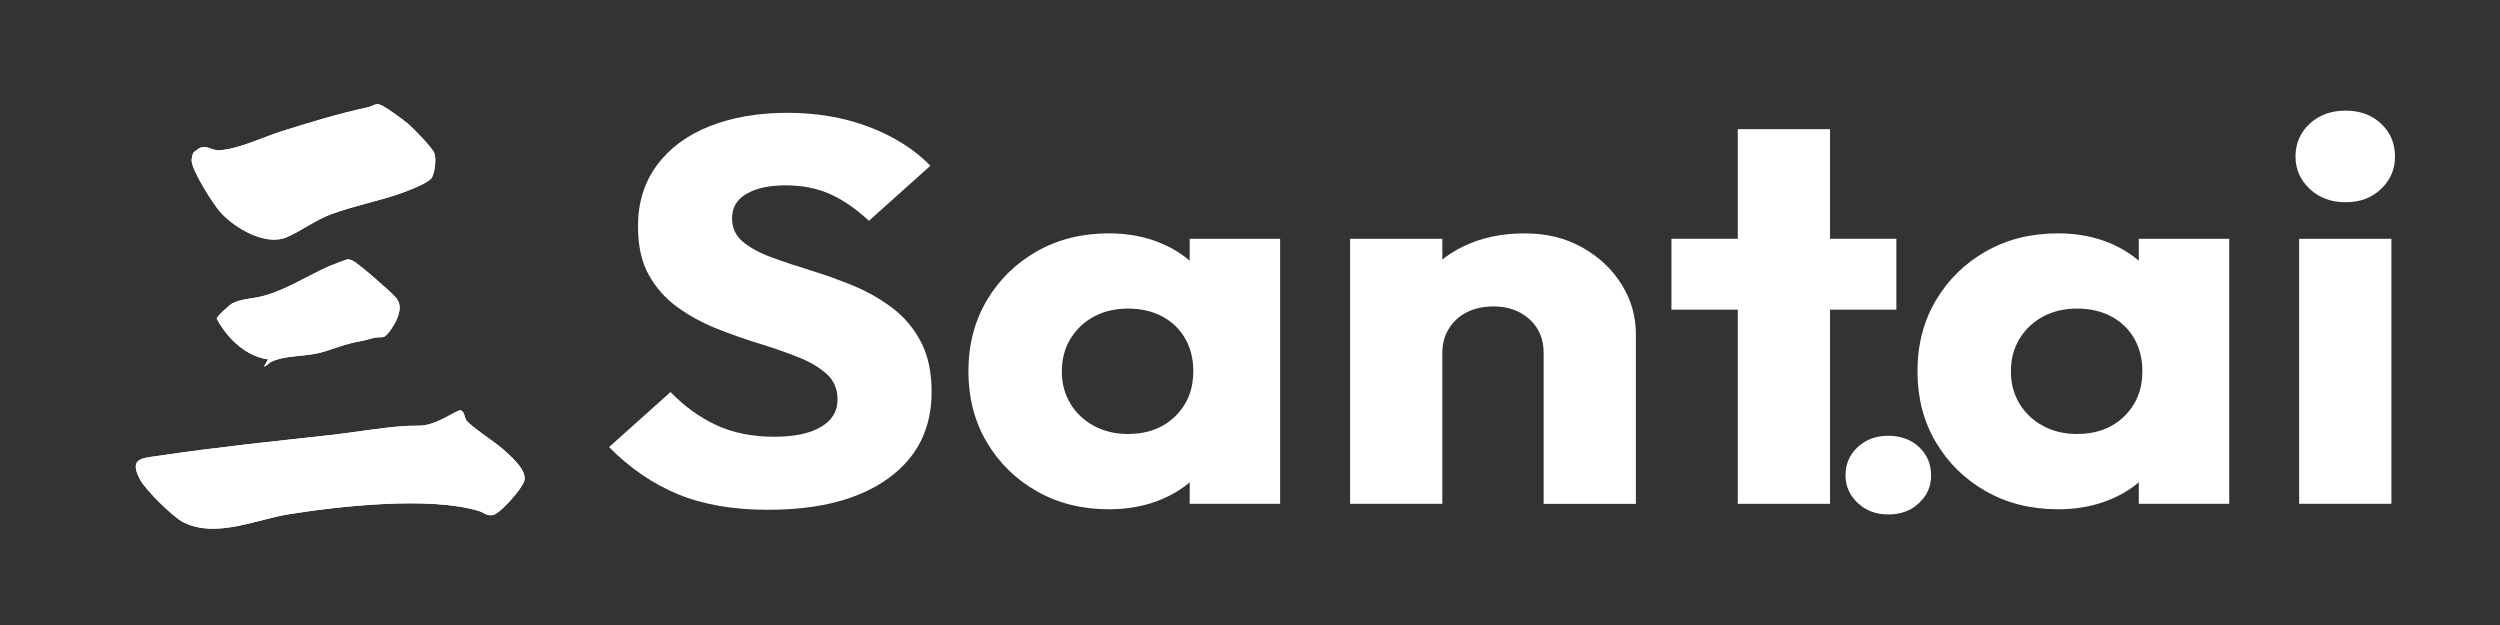 <?xml version="1.0" encoding="UTF-8"?>
<svg id="Layer_1" data-name="Layer 1" xmlns="http://www.w3.org/2000/svg" viewBox="0 0 880 220">
  <rect x="0" y="0" width="880" height="220" fill="#333333" stroke="none"/>
  <defs>
    <style>
      .cls-1 {
        fill: #fff;
      }
    </style>
  </defs>
  <g>
    <path class="cls-1" d="M270.41,179.45c-12.31,0-22.89-1.82-31.73-5.47s-16.95-9.18-24.3-16.6l21.65-19.39c4.81,4.99,10.15,8.86,16.02,11.61s12.7,4.13,20.48,4.13c7.07,0,12.56-1.15,16.45-3.46,3.89-2.3,5.84-5.5,5.84-9.6,0-3.71-1.27-6.72-3.82-9.02-2.55-2.3-5.91-4.29-10.08-5.95-4.18-1.66-8.78-3.26-13.8-4.8s-10.01-3.29-14.96-5.28c-4.95-1.98-9.52-4.48-13.69-7.49-4.18-3.01-7.53-6.78-10.08-11.32s-3.82-10.27-3.82-17.18c0-8.32,2.23-15.48,6.69-21.5,4.46-6.01,10.65-10.59,18.57-13.72s17.05-4.7,27.38-4.7,20.06,1.66,28.76,4.99,15.88,7.87,21.54,13.63l-21.65,19.39c-4.53-4.22-9.09-7.36-13.69-9.41s-9.8-3.07-15.6-3.07-10.4.99-13.8,2.98c-3.4,1.99-5.09,4.83-5.09,8.54,0,3.46,1.27,6.24,3.82,8.35,2.55,2.11,5.91,3.94,10.08,5.47,4.17,1.54,8.77,3.07,13.8,4.61,5.02,1.54,10.01,3.33,14.96,5.37,4.95,2.05,9.51,4.64,13.69,7.77,4.17,3.14,7.53,7.1,10.08,11.9s3.82,10.72,3.82,17.75c0,12.93-5.09,23.07-15.28,30.42-10.19,7.36-24.27,11.04-42.24,11.04h0Z"/>
    <path class="cls-1" d="M390.33,179.26c-9.48,0-17.93-2.11-25.36-6.33-7.43-4.22-13.3-9.98-17.62-17.28-4.32-7.29-6.47-15.61-6.47-24.95s2.16-17.66,6.47-24.95c4.31-7.29,10.19-13.05,17.62-17.28,7.43-4.22,15.88-6.33,25.36-6.33,6.93,0,13.19,1.22,18.78,3.65s10.15,5.79,13.69,10.08,5.52,9.18,5.94,14.68v40.31c-.42,5.5-2.37,10.4-5.84,14.68-3.47,4.29-8.03,7.65-13.69,10.08-5.66,2.43-11.96,3.65-18.89,3.65h.01ZM396.91,152.77c6.93,0,12.52-2.08,16.77-6.24s6.37-9.44,6.37-15.84c0-4.35-.96-8.19-2.87-11.52s-4.6-5.92-8.07-7.77-7.47-2.78-11.99-2.78-8.53.93-11.99,2.78c-3.47,1.86-6.23,4.45-8.28,7.77-2.05,3.33-3.08,7.17-3.08,11.52s.99,8,2.97,11.32c1.98,3.33,4.74,5.95,8.28,7.87s7.5,2.88,11.89,2.88h0ZM418.77,177.34v-25.15l4.88-22.65-4.88-22.65v-22.84h31.84v93.29h-31.84Z"/>
    <path class="cls-1" d="M475.23,177.34v-93.29h32.47v93.29h-32.47ZM543.36,177.34v-53.17c0-4.86-1.67-8.8-4.99-11.8-3.33-3-7.53-4.51-12.63-4.51-3.54,0-6.65.67-9.34,2.02-2.69,1.34-4.81,3.26-6.37,5.76s-2.33,5.34-2.33,8.54l-12.52-5.57c0-7.29,1.77-13.69,5.31-19.19s8.45-9.76,14.75-12.76c6.29-3.01,13.4-4.51,21.33-4.51s14.4,1.63,20.27,4.89,10.51,7.58,13.9,12.96,5.09,11.26,5.09,17.66v59.7h-32.47v-.02Z"/>
    <path class="cls-1" d="M588.35,109v-24.95h79.17v24.95h-79.17ZM611.7,177.34V45.47h32.47v131.87h-32.47Z"/>
    <path class="cls-1" d="M724.4,179.26c-9.48,0-17.93-2.11-25.36-6.33s-13.3-9.98-17.62-17.28c-4.32-7.29-6.47-15.61-6.47-24.95s2.16-17.66,6.47-24.95c4.31-7.29,10.19-13.05,17.62-17.28,7.43-4.22,15.88-6.33,25.36-6.33,6.93,0,13.19,1.22,18.78,3.65s10.15,5.79,13.69,10.08,5.52,9.18,5.94,14.68v40.31c-.42,5.5-2.37,10.4-5.84,14.68-3.47,4.29-8.03,7.65-13.69,10.08-5.66,2.43-11.96,3.65-18.89,3.65h.01ZM730.98,152.77c6.93,0,12.52-2.08,16.77-6.24s6.37-9.44,6.37-15.84c0-4.35-.96-8.19-2.87-11.52s-4.6-5.92-8.07-7.77c-3.47-1.85-7.47-2.78-11.99-2.78s-8.53.93-11.99,2.78c-3.47,1.86-6.23,4.45-8.28,7.77-2.05,3.33-3.08,7.17-3.08,11.52s.99,8,2.97,11.32c1.98,3.33,4.74,5.95,8.28,7.87,3.54,1.92,7.5,2.88,11.89,2.88h0ZM752.85,177.34v-25.15l4.88-22.65-4.88-22.65v-22.84h31.84v93.29h-31.84Z"/>
    <path class="cls-1" d="M825.64,71.19c-5.09,0-9.31-1.57-12.63-4.7-3.33-3.13-4.99-6.94-4.99-11.42s1.66-8.45,4.99-11.52c3.32-3.07,7.53-4.61,12.63-4.61s9.27,1.54,12.52,4.61,4.88,6.91,4.88,11.52-1.63,8.29-4.88,11.42c-3.26,3.14-7.43,4.7-12.52,4.7ZM809.3,177.34v-93.29h32.47v93.29h-32.47Z"/>
  </g>
  <path class="cls-1" d="M664.68,181.09c-4.3,0-7.89-1.35-10.76-4.04-2.87-2.69-4.3-5.94-4.3-9.73,0-3.99,1.43-7.31,4.3-9.96,2.87-2.64,6.46-3.97,10.76-3.97s8.03,1.32,10.84,3.97,4.22,5.97,4.22,9.96-1.41,7.04-4.22,9.73-6.43,4.04-10.84,4.04Z"/>
  <g>
    <path class="cls-1" d="M68.14,53.66c-.38.49-.71,2.24-.69,2.87.13,3.57,7.45,15.11,10.01,18.03,4.96,5.62,15.91,12.2,23.51,8.92,5.35-2.31,9.93-5.98,15.72-8.12,7.71-2.83,16.08-4.48,23.84-7.11,2.47-.84,9.78-3.58,11.27-5.45,1.25-1.56,1.83-6.95,1.08-8.88-.79-2.03-7.31-8.69-9.24-10.33-1.74-1.49-7.04-5.3-8.96-6.34-2.43-1.31-2.96.04-5.37.56-10.08,2.17-20.69,5.39-30.61,8.54-6.38,2.03-15.61,6.53-21.96,6.53-2.5,0-3.91-1.96-6.68-.66-.17.08-1.86,1.34-1.93,1.45v-.02Z"/>
    <path class="cls-1" d="M92.94,128.99c1.06-.15,1.46-1.09,2.49-1.6,4.67-2.33,11.92-1.87,17.09-3.19,4.92-1.26,8.7-3.12,14.09-4.05,2.4-.41,3.5-.89,5.45-1.31,1.08-.23,2.36.04,3.22-.34,1.35-.61,3.88-4.77,4.45-6.23.99-2.58,1.61-4.87-.18-7.29-1.28-1.73-13.59-12.44-15.3-13.16-.58-.24-1.31-.57-1.93-.53-.35.03-5.75,2.09-6.49,2.42-7.76,3.45-15.2,8.41-23.57,10.58-3.21.83-7.5.89-10.59,2.57-.88.48-5.29,4.45-5.37,5.29,3.6,6.8,10.11,13.25,18.07,14.36l-1.42,2.48h0Z"/>
    <path class="cls-1" d="M161.86,144.36c-2.64,1.15-5.19,2.81-7.83,3.92-5.34,2.25-6.8,1.32-12.16,1.71-8.5.63-17.45,2.25-25.99,3.19-19.8,2.19-39.69,4.23-59.38,7.16-6.48.97-11.33.69-7.17,8.51,1.93,3.63,11.57,13.18,15.25,15,11.49,5.71,25.59-1.03,37.12-2.86,18.15-2.89,49.59-6.36,66.86-1.13,1.82.55,2.69,1.84,4.95,1.42,2.61-.48,10.38-9.45,11.06-12.07.97-3.79-4.94-8.81-7.66-11.23-2.5-2.24-11.88-8.34-12.88-10.24-.61-1.15-.51-3.04-2.18-3.4h0Z"/>
    <path class="cls-1" d="M161.86,144.36c1.66.35,1.56,2.24,2.18,3.4,1.01,1.9,10.38,8.01,12.88,10.24,2.71,2.41,8.63,7.43,7.66,11.23-.67,2.61-8.45,11.59-11.06,12.07-2.26.42-3.13-.87-4.95-1.42-17.27-5.23-48.7-1.76-66.86,1.13-11.53,1.84-25.63,8.56-37.12,2.86-3.66-1.82-13.31-11.37-15.25-15-4.16-7.82.69-7.54,7.17-8.51,19.69-2.94,39.58-4.98,59.38-7.16,8.53-.94,17.49-2.57,25.99-3.19,5.35-.4,6.82.53,12.16-1.71,2.64-1.12,5.19-2.77,7.83-3.92h0Z"/>
    <path class="cls-1" d="M68.14,53.66c.08-.09,1.76-1.36,1.93-1.45,2.77-1.29,4.19.66,6.68.66,6.35,0,15.58-4.5,21.96-6.53,9.91-3.15,20.53-6.36,30.61-8.54,2.42-.52,2.94-1.87,5.37-.56,1.92,1.03,7.22,4.85,8.96,6.34,1.93,1.65,8.45,8.3,9.24,10.33s.17,7.31-1.08,8.88c-1.5,1.87-8.81,4.61-11.27,5.45-7.77,2.64-16.14,4.28-23.84,7.11-5.79,2.13-10.38,5.8-15.72,8.12-7.61,3.29-18.55-3.29-23.51-8.92-2.56-2.91-9.88-14.46-10.01-18.03-.03-.64.31-2.39.69-2.87v.02Z"/>
    <path class="cls-1" d="M92.94,128.99l1.42-2.48c-7.96-1.12-14.48-7.56-18.07-14.36.08-.84,4.48-4.81,5.37-5.29,3.09-1.68,7.38-1.74,10.59-2.57,8.38-2.17,15.82-7.14,23.57-10.58.74-.33,6.14-2.4,6.49-2.42.62-.04,1.36.29,1.93.53,1.71.72,14.03,11.43,15.3,13.16,1.78,2.42,1.17,4.71.18,7.29-.56,1.46-3.09,5.62-4.45,6.23-.86.39-2.14.11-3.22.34-1.96.42-3.05.89-5.45,1.31-5.4.93-9.17,2.79-14.09,4.05-5.17,1.33-12.41.87-17.09,3.19-1.03.51-1.43,1.45-2.49,1.6h0Z"/>
  </g>
</svg>